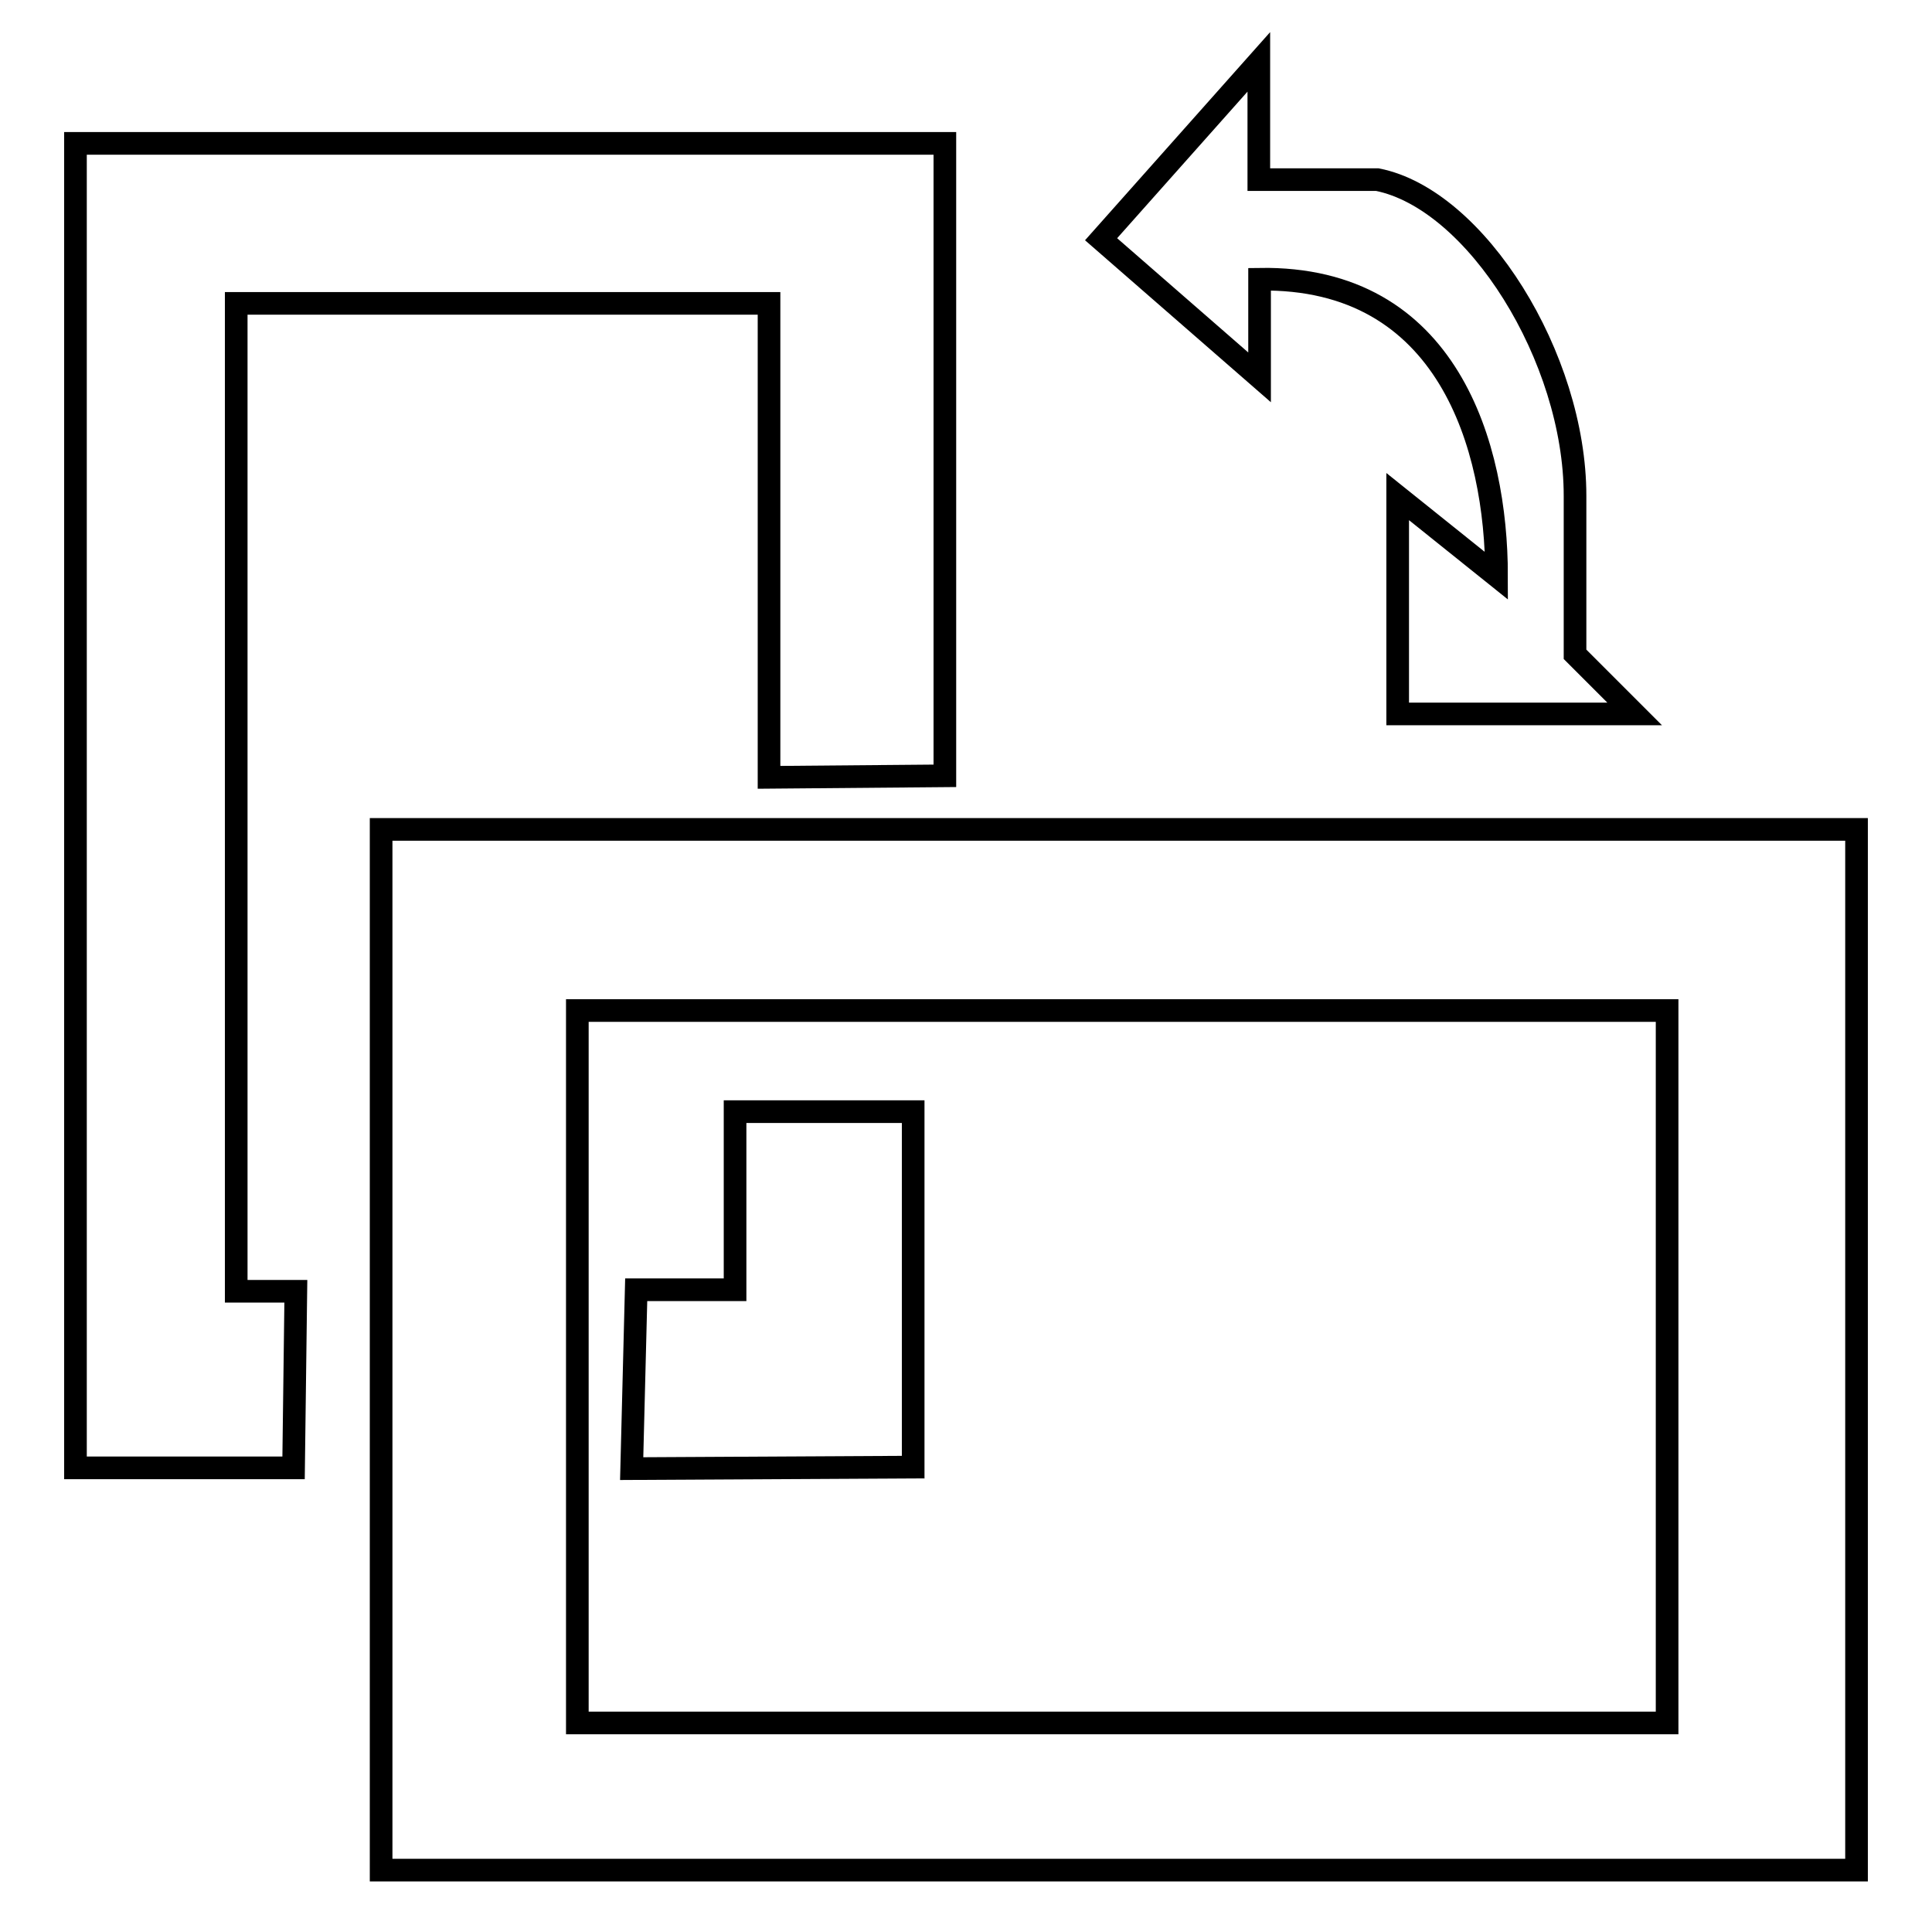 <?xml version="1.0" encoding="utf-8"?>
<!-- Svg Vector Icons : http://www.onlinewebfonts.com/icon -->
<!DOCTYPE svg PUBLIC "-//W3C//DTD SVG 1.1//EN" "http://www.w3.org/Graphics/SVG/1.1/DTD/svg11.dtd">
<svg version="1.1" xmlns="http://www.w3.org/2000/svg" xmlns:xlink="http://www.w3.org/1999/xlink" x="0px" y="0px" viewBox="0 0 256 256" enable-background="new 0 0 256 256" xml:space="preserve">
<g><g><path stroke-width="3" fill-opacity="0" stroke="#000000"  d="M10,19h115.2v83.8l-23.3,0.2V40.2H31.3v130.9h7.9l-0.3,23.4H10V19z"/><path stroke-width="3" fill-opacity="0" stroke="#000000"  d="M50.5,109.9v137.9H246V109.9H50.5z"/><path stroke-width="3" fill-opacity="0" stroke="#000000"  d="M145.9,31.7l21,18.3V37c25-0.4,31.4,22.2,31.4,39.3l-13.1-10.5v28.8h31.4l-7.9-7.9v-21c0-18.3-13.1-39.3-26.2-41.9h-15.7V8.2L145.9,31.7z"/><path stroke-width="3" fill-opacity="0" stroke="#000000"  d="M76.5,133.9h144.4v94.4H76.5V133.9z"/><path stroke-width="3" fill-opacity="0" stroke="#000000"  d="M97.4,147.3H121v47.1l-37.3,0.2l0.6-23.7h13.1L97.4,147.3L97.4,147.3z"/></g></g>
</svg>